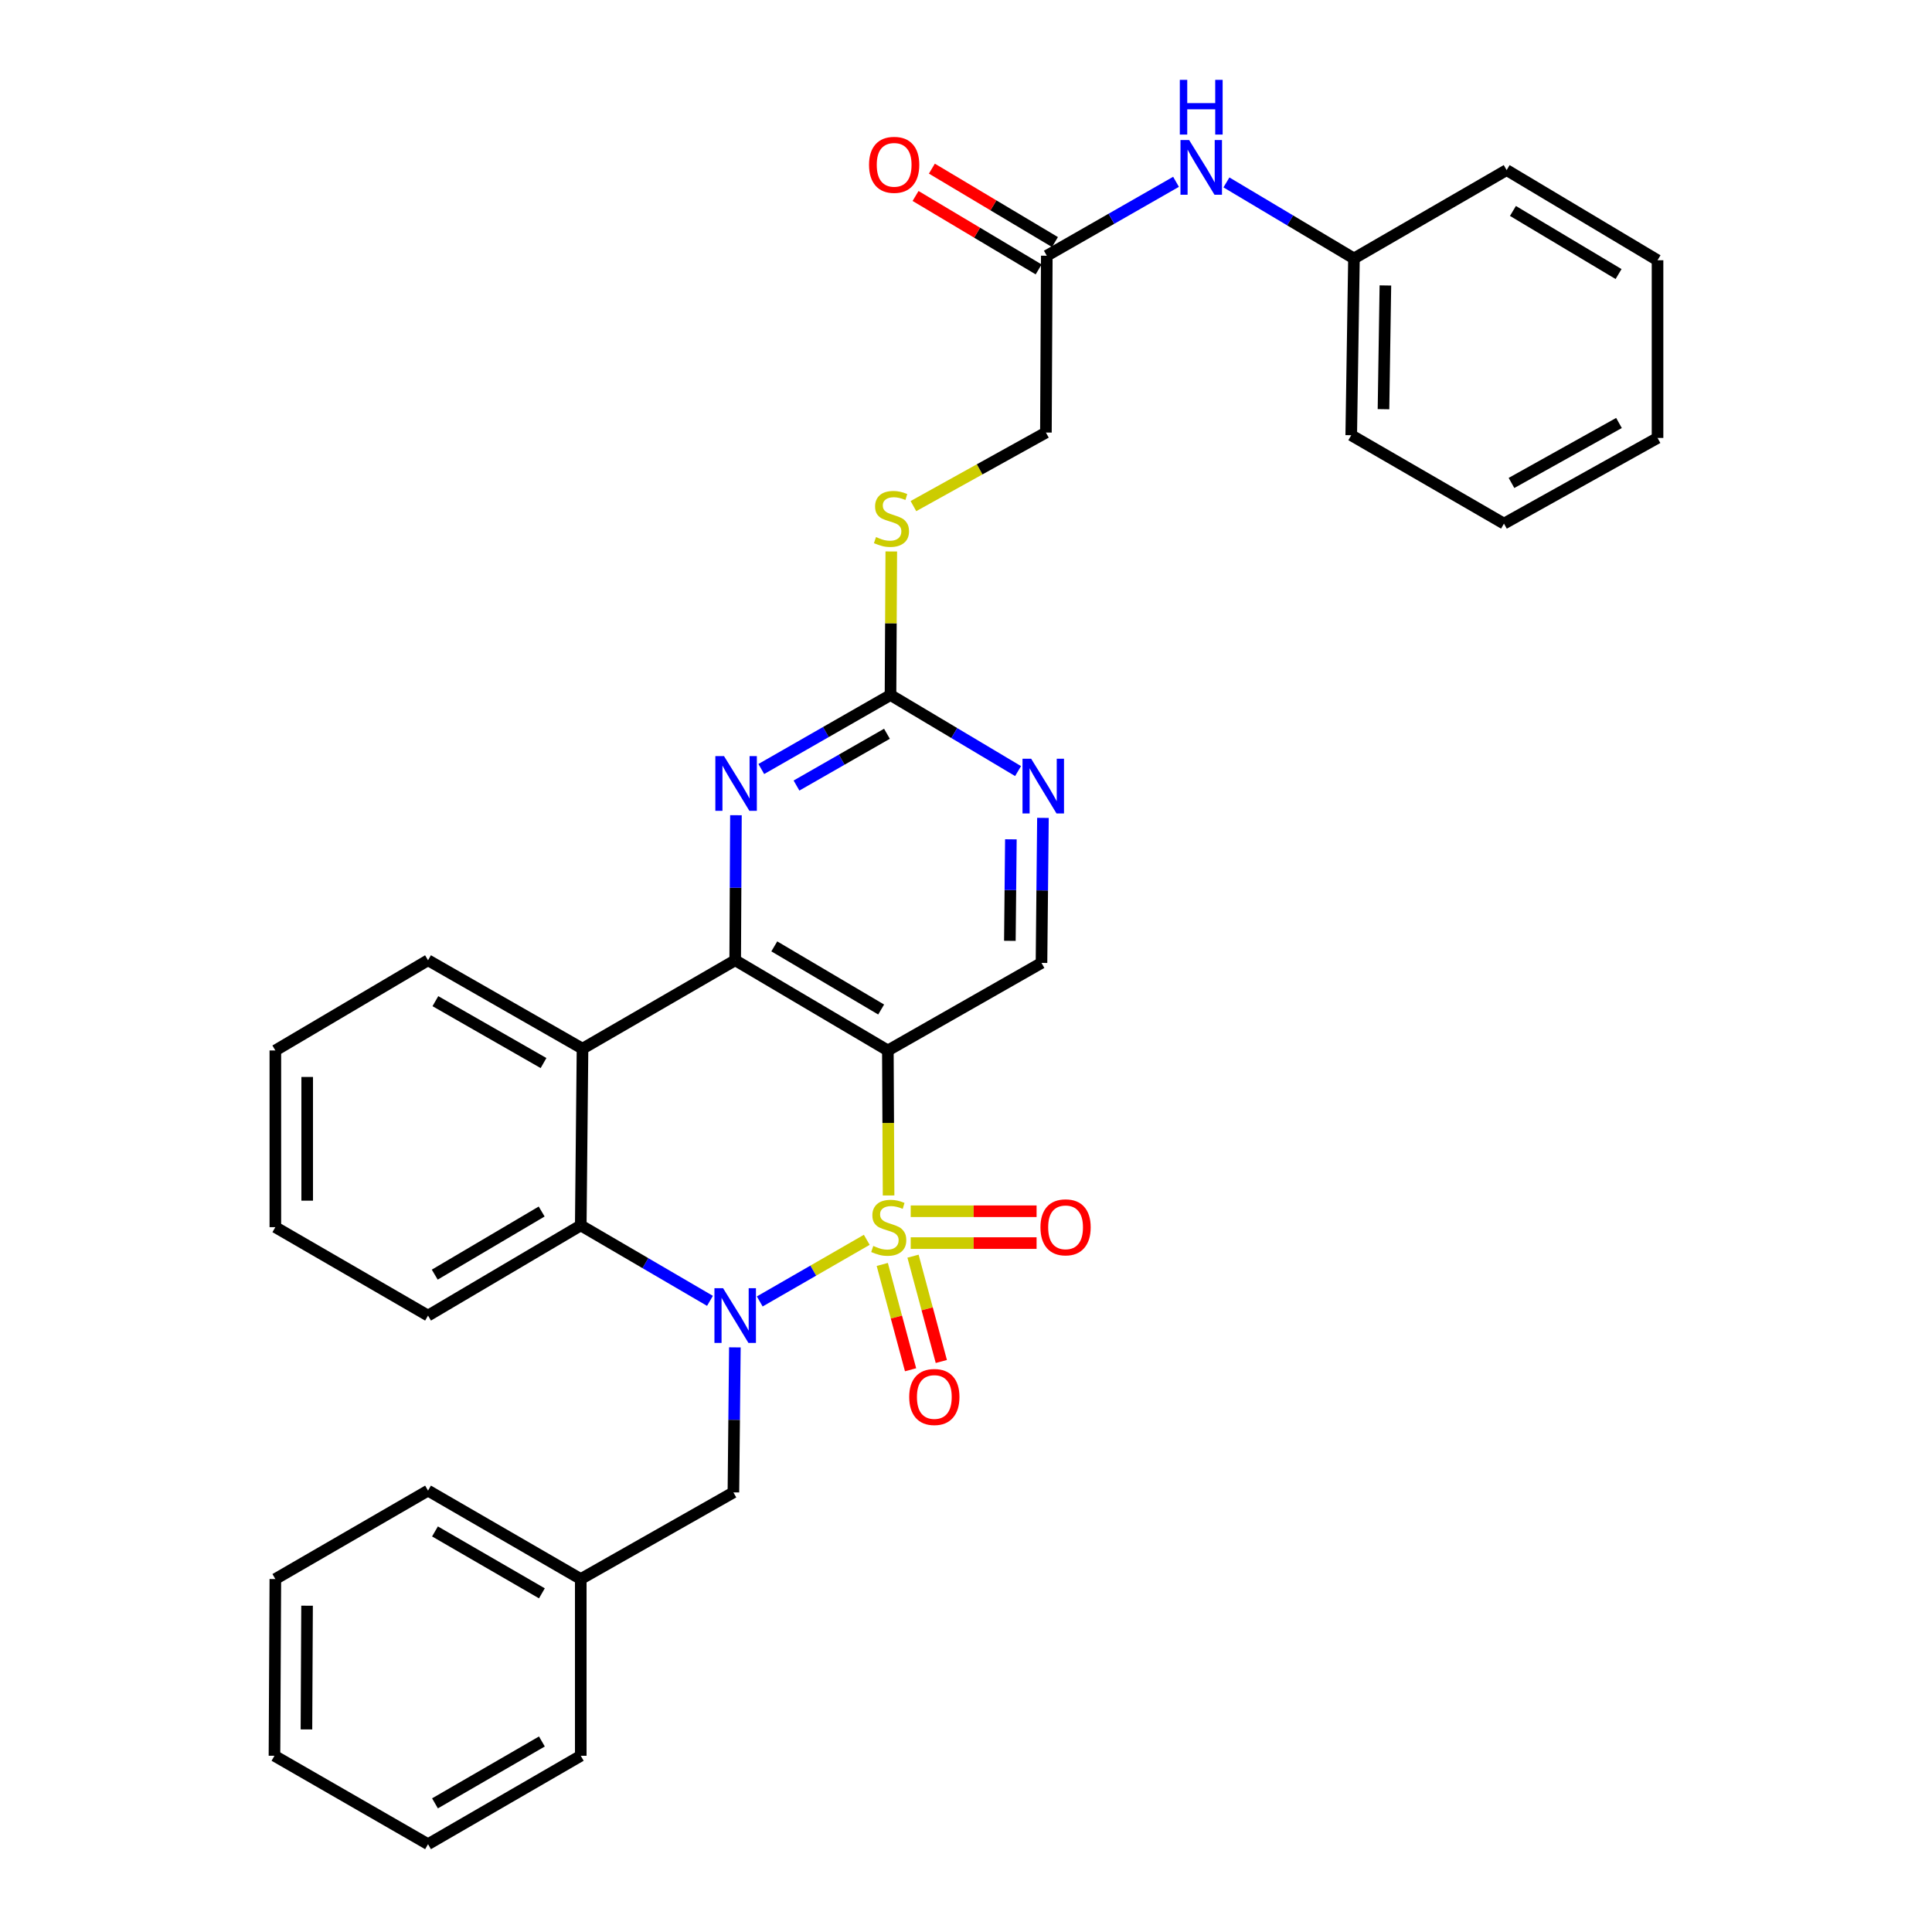 <?xml version='1.0' encoding='iso-8859-1'?>
<svg version='1.1' baseProfile='full'
              xmlns='http://www.w3.org/2000/svg'
                      xmlns:rdkit='http://www.rdkit.org/xml'
                      xmlns:xlink='http://www.w3.org/1999/xlink'
                  xml:space='preserve'
width='1000px' height='1000px' viewBox='0 0 1000 1000'>
<!-- END OF HEADER -->
<rect style='opacity:1.0;fill:#FFFFFF;stroke:none' width='1000' height='1000' x='0' y='0'> </rect>
<path class='bond-0' d='M 448.638,641.728 L 420.939,657.679' style='fill:none;fill-rule:evenodd;stroke:#CCCC00;stroke-width:6px;stroke-linecap:butt;stroke-linejoin:miter;stroke-opacity:1' />
<path class='bond-0' d='M 420.939,657.679 L 393.24,673.63' style='fill:none;fill-rule:evenodd;stroke:#0000FF;stroke-width:6px;stroke-linecap:butt;stroke-linejoin:miter;stroke-opacity:1' />
<path class='bond-1' d='M 459.928,618.772 L 459.74,581.244' style='fill:none;fill-rule:evenodd;stroke:#CCCC00;stroke-width:6px;stroke-linecap:butt;stroke-linejoin:miter;stroke-opacity:1' />
<path class='bond-1' d='M 459.74,581.244 L 459.553,543.717' style='fill:none;fill-rule:evenodd;stroke:#000000;stroke-width:6px;stroke-linecap:butt;stroke-linejoin:miter;stroke-opacity:1' />
<path class='bond-8' d='M 471.379,643.42 L 503.956,643.42' style='fill:none;fill-rule:evenodd;stroke:#CCCC00;stroke-width:6px;stroke-linecap:butt;stroke-linejoin:miter;stroke-opacity:1' />
<path class='bond-8' d='M 503.956,643.42 L 536.533,643.42' style='fill:none;fill-rule:evenodd;stroke:#FF0000;stroke-width:6px;stroke-linecap:butt;stroke-linejoin:miter;stroke-opacity:1' />
<path class='bond-8' d='M 471.379,626.937 L 503.956,626.937' style='fill:none;fill-rule:evenodd;stroke:#CCCC00;stroke-width:6px;stroke-linecap:butt;stroke-linejoin:miter;stroke-opacity:1' />
<path class='bond-8' d='M 503.956,626.937 L 536.533,626.937' style='fill:none;fill-rule:evenodd;stroke:#FF0000;stroke-width:6px;stroke-linecap:butt;stroke-linejoin:miter;stroke-opacity:1' />
<path class='bond-9' d='M 456.661,654.471 L 463.985,681.728' style='fill:none;fill-rule:evenodd;stroke:#CCCC00;stroke-width:6px;stroke-linecap:butt;stroke-linejoin:miter;stroke-opacity:1' />
<path class='bond-9' d='M 463.985,681.728 L 471.31,708.986' style='fill:none;fill-rule:evenodd;stroke:#FF0000;stroke-width:6px;stroke-linecap:butt;stroke-linejoin:miter;stroke-opacity:1' />
<path class='bond-9' d='M 472.579,650.193 L 479.904,677.451' style='fill:none;fill-rule:evenodd;stroke:#CCCC00;stroke-width:6px;stroke-linecap:butt;stroke-linejoin:miter;stroke-opacity:1' />
<path class='bond-9' d='M 479.904,677.451 L 487.228,704.708' style='fill:none;fill-rule:evenodd;stroke:#FF0000;stroke-width:6px;stroke-linecap:butt;stroke-linejoin:miter;stroke-opacity:1' />
<path class='bond-4' d='M 367.481,673.324 L 334.041,653.798' style='fill:none;fill-rule:evenodd;stroke:#0000FF;stroke-width:6px;stroke-linecap:butt;stroke-linejoin:miter;stroke-opacity:1' />
<path class='bond-4' d='M 334.041,653.798 L 300.602,634.272' style='fill:none;fill-rule:evenodd;stroke:#000000;stroke-width:6px;stroke-linecap:butt;stroke-linejoin:miter;stroke-opacity:1' />
<path class='bond-11' d='M 380.369,697.394 L 379.99,734.929' style='fill:none;fill-rule:evenodd;stroke:#0000FF;stroke-width:6px;stroke-linecap:butt;stroke-linejoin:miter;stroke-opacity:1' />
<path class='bond-11' d='M 379.99,734.929 L 379.61,772.464' style='fill:none;fill-rule:evenodd;stroke:#000000;stroke-width:6px;stroke-linecap:butt;stroke-linejoin:miter;stroke-opacity:1' />
<path class='bond-2' d='M 459.553,543.717 L 380.535,497.033' style='fill:none;fill-rule:evenodd;stroke:#000000;stroke-width:6px;stroke-linecap:butt;stroke-linejoin:miter;stroke-opacity:1' />
<path class='bond-2' d='M 456.084,522.523 L 400.772,489.844' style='fill:none;fill-rule:evenodd;stroke:#000000;stroke-width:6px;stroke-linecap:butt;stroke-linejoin:miter;stroke-opacity:1' />
<path class='bond-7' d='M 459.553,543.717 L 539.074,498.398' style='fill:none;fill-rule:evenodd;stroke:#000000;stroke-width:6px;stroke-linecap:butt;stroke-linejoin:miter;stroke-opacity:1' />
<path class='bond-3' d='M 380.535,497.033 L 301.508,542.792' style='fill:none;fill-rule:evenodd;stroke:#000000;stroke-width:6px;stroke-linecap:butt;stroke-linejoin:miter;stroke-opacity:1' />
<path class='bond-5' d='M 380.535,497.033 L 380.727,459.494' style='fill:none;fill-rule:evenodd;stroke:#000000;stroke-width:6px;stroke-linecap:butt;stroke-linejoin:miter;stroke-opacity:1' />
<path class='bond-5' d='M 380.727,459.494 L 380.918,421.955' style='fill:none;fill-rule:evenodd;stroke:#0000FF;stroke-width:6px;stroke-linecap:butt;stroke-linejoin:miter;stroke-opacity:1' />
<path class='bond-19' d='M 301.508,542.792 L 221.548,497.033' style='fill:none;fill-rule:evenodd;stroke:#000000;stroke-width:6px;stroke-linecap:butt;stroke-linejoin:miter;stroke-opacity:1' />
<path class='bond-19' d='M 281.327,550.234 L 225.355,518.203' style='fill:none;fill-rule:evenodd;stroke:#000000;stroke-width:6px;stroke-linecap:butt;stroke-linejoin:miter;stroke-opacity:1' />
<path class='bond-33' d='M 301.508,542.792 L 300.602,634.272' style='fill:none;fill-rule:evenodd;stroke:#000000;stroke-width:6px;stroke-linecap:butt;stroke-linejoin:miter;stroke-opacity:1' />
<path class='bond-20' d='M 300.602,634.272 L 221.548,680.946' style='fill:none;fill-rule:evenodd;stroke:#000000;stroke-width:6px;stroke-linecap:butt;stroke-linejoin:miter;stroke-opacity:1' />
<path class='bond-20' d='M 280.364,627.08 L 225.026,659.752' style='fill:none;fill-rule:evenodd;stroke:#000000;stroke-width:6px;stroke-linecap:butt;stroke-linejoin:miter;stroke-opacity:1' />
<path class='bond-34' d='M 394.045,398.04 L 427.485,378.894' style='fill:none;fill-rule:evenodd;stroke:#0000FF;stroke-width:6px;stroke-linecap:butt;stroke-linejoin:miter;stroke-opacity:1' />
<path class='bond-34' d='M 427.485,378.894 L 460.926,359.748' style='fill:none;fill-rule:evenodd;stroke:#000000;stroke-width:6px;stroke-linecap:butt;stroke-linejoin:miter;stroke-opacity:1' />
<path class='bond-34' d='M 412.266,406.6 L 435.675,393.198' style='fill:none;fill-rule:evenodd;stroke:#0000FF;stroke-width:6px;stroke-linecap:butt;stroke-linejoin:miter;stroke-opacity:1' />
<path class='bond-34' d='M 435.675,393.198 L 459.084,379.796' style='fill:none;fill-rule:evenodd;stroke:#000000;stroke-width:6px;stroke-linecap:butt;stroke-linejoin:miter;stroke-opacity:1' />
<path class='bond-6' d='M 460.926,359.748 L 493.937,379.431' style='fill:none;fill-rule:evenodd;stroke:#000000;stroke-width:6px;stroke-linecap:butt;stroke-linejoin:miter;stroke-opacity:1' />
<path class='bond-6' d='M 493.937,379.431 L 526.948,399.114' style='fill:none;fill-rule:evenodd;stroke:#0000FF;stroke-width:6px;stroke-linecap:butt;stroke-linejoin:miter;stroke-opacity:1' />
<path class='bond-14' d='M 460.926,359.748 L 461.127,322.592' style='fill:none;fill-rule:evenodd;stroke:#000000;stroke-width:6px;stroke-linecap:butt;stroke-linejoin:miter;stroke-opacity:1' />
<path class='bond-14' d='M 461.127,322.592 L 461.328,285.435' style='fill:none;fill-rule:evenodd;stroke:#CCCC00;stroke-width:6px;stroke-linecap:butt;stroke-linejoin:miter;stroke-opacity:1' />
<path class='bond-10' d='M 539.074,498.398 L 539.449,460.867' style='fill:none;fill-rule:evenodd;stroke:#000000;stroke-width:6px;stroke-linecap:butt;stroke-linejoin:miter;stroke-opacity:1' />
<path class='bond-10' d='M 539.449,460.867 L 539.825,423.337' style='fill:none;fill-rule:evenodd;stroke:#0000FF;stroke-width:6px;stroke-linecap:butt;stroke-linejoin:miter;stroke-opacity:1' />
<path class='bond-10' d='M 522.704,486.974 L 522.967,460.703' style='fill:none;fill-rule:evenodd;stroke:#000000;stroke-width:6px;stroke-linecap:butt;stroke-linejoin:miter;stroke-opacity:1' />
<path class='bond-10' d='M 522.967,460.703 L 523.23,434.431' style='fill:none;fill-rule:evenodd;stroke:#0000FF;stroke-width:6px;stroke-linecap:butt;stroke-linejoin:miter;stroke-opacity:1' />
<path class='bond-18' d='M 379.61,772.464 L 300.602,817.306' style='fill:none;fill-rule:evenodd;stroke:#000000;stroke-width:6px;stroke-linecap:butt;stroke-linejoin:miter;stroke-opacity:1' />
<path class='bond-12' d='M 541.821,132.366 L 541.363,223.892' style='fill:none;fill-rule:evenodd;stroke:#000000;stroke-width:6px;stroke-linecap:butt;stroke-linejoin:miter;stroke-opacity:1' />
<path class='bond-13' d='M 541.821,132.366 L 575.267,113.235' style='fill:none;fill-rule:evenodd;stroke:#000000;stroke-width:6px;stroke-linecap:butt;stroke-linejoin:miter;stroke-opacity:1' />
<path class='bond-13' d='M 575.267,113.235 L 608.712,94.104' style='fill:none;fill-rule:evenodd;stroke:#0000FF;stroke-width:6px;stroke-linecap:butt;stroke-linejoin:miter;stroke-opacity:1' />
<path class='bond-15' d='M 546.043,125.288 L 514.189,106.285' style='fill:none;fill-rule:evenodd;stroke:#000000;stroke-width:6px;stroke-linecap:butt;stroke-linejoin:miter;stroke-opacity:1' />
<path class='bond-15' d='M 514.189,106.285 L 482.335,87.283' style='fill:none;fill-rule:evenodd;stroke:#FF0000;stroke-width:6px;stroke-linecap:butt;stroke-linejoin:miter;stroke-opacity:1' />
<path class='bond-15' d='M 537.599,139.443 L 505.745,120.441' style='fill:none;fill-rule:evenodd;stroke:#000000;stroke-width:6px;stroke-linecap:butt;stroke-linejoin:miter;stroke-opacity:1' />
<path class='bond-15' d='M 505.745,120.441 L 473.89,101.438' style='fill:none;fill-rule:evenodd;stroke:#FF0000;stroke-width:6px;stroke-linecap:butt;stroke-linejoin:miter;stroke-opacity:1' />
<path class='bond-17' d='M 634.795,94.419 L 667.802,114.097' style='fill:none;fill-rule:evenodd;stroke:#0000FF;stroke-width:6px;stroke-linecap:butt;stroke-linejoin:miter;stroke-opacity:1' />
<path class='bond-17' d='M 667.802,114.097 L 700.808,133.776' style='fill:none;fill-rule:evenodd;stroke:#000000;stroke-width:6px;stroke-linecap:butt;stroke-linejoin:miter;stroke-opacity:1' />
<path class='bond-16' d='M 472.787,261.959 L 507.075,242.925' style='fill:none;fill-rule:evenodd;stroke:#CCCC00;stroke-width:6px;stroke-linecap:butt;stroke-linejoin:miter;stroke-opacity:1' />
<path class='bond-16' d='M 507.075,242.925 L 541.363,223.892' style='fill:none;fill-rule:evenodd;stroke:#000000;stroke-width:6px;stroke-linecap:butt;stroke-linejoin:miter;stroke-opacity:1' />
<path class='bond-21' d='M 700.808,133.776 L 699.398,225.266' style='fill:none;fill-rule:evenodd;stroke:#000000;stroke-width:6px;stroke-linecap:butt;stroke-linejoin:miter;stroke-opacity:1' />
<path class='bond-21' d='M 717.078,147.753 L 716.091,211.796' style='fill:none;fill-rule:evenodd;stroke:#000000;stroke-width:6px;stroke-linecap:butt;stroke-linejoin:miter;stroke-opacity:1' />
<path class='bond-22' d='M 700.808,133.776 L 779.835,88.036' style='fill:none;fill-rule:evenodd;stroke:#000000;stroke-width:6px;stroke-linecap:butt;stroke-linejoin:miter;stroke-opacity:1' />
<path class='bond-23' d='M 300.602,817.306 L 221.548,771.539' style='fill:none;fill-rule:evenodd;stroke:#000000;stroke-width:6px;stroke-linecap:butt;stroke-linejoin:miter;stroke-opacity:1' />
<path class='bond-23' d='M 280.485,824.706 L 225.147,792.669' style='fill:none;fill-rule:evenodd;stroke:#000000;stroke-width:6px;stroke-linecap:butt;stroke-linejoin:miter;stroke-opacity:1' />
<path class='bond-24' d='M 300.602,817.306 L 300.602,908.787' style='fill:none;fill-rule:evenodd;stroke:#000000;stroke-width:6px;stroke-linecap:butt;stroke-linejoin:miter;stroke-opacity:1' />
<path class='bond-25' d='M 221.548,497.033 L 142.521,543.717' style='fill:none;fill-rule:evenodd;stroke:#000000;stroke-width:6px;stroke-linecap:butt;stroke-linejoin:miter;stroke-opacity:1' />
<path class='bond-26' d='M 221.548,680.946 L 142.521,635.179' style='fill:none;fill-rule:evenodd;stroke:#000000;stroke-width:6px;stroke-linecap:butt;stroke-linejoin:miter;stroke-opacity:1' />
<path class='bond-30' d='M 699.398,225.266 L 778.452,271.024' style='fill:none;fill-rule:evenodd;stroke:#000000;stroke-width:6px;stroke-linecap:butt;stroke-linejoin:miter;stroke-opacity:1' />
<path class='bond-27' d='M 779.835,88.036 L 857.937,134.701' style='fill:none;fill-rule:evenodd;stroke:#000000;stroke-width:6px;stroke-linecap:butt;stroke-linejoin:miter;stroke-opacity:1' />
<path class='bond-27' d='M 783.096,109.185 L 837.767,141.851' style='fill:none;fill-rule:evenodd;stroke:#000000;stroke-width:6px;stroke-linecap:butt;stroke-linejoin:miter;stroke-opacity:1' />
<path class='bond-28' d='M 221.548,771.539 L 142.521,817.306' style='fill:none;fill-rule:evenodd;stroke:#000000;stroke-width:6px;stroke-linecap:butt;stroke-linejoin:miter;stroke-opacity:1' />
<path class='bond-29' d='M 300.602,908.787 L 221.548,954.545' style='fill:none;fill-rule:evenodd;stroke:#000000;stroke-width:6px;stroke-linecap:butt;stroke-linejoin:miter;stroke-opacity:1' />
<path class='bond-29' d='M 280.486,901.385 L 225.149,933.416' style='fill:none;fill-rule:evenodd;stroke:#000000;stroke-width:6px;stroke-linecap:butt;stroke-linejoin:miter;stroke-opacity:1' />
<path class='bond-35' d='M 142.521,543.717 L 142.521,635.179' style='fill:none;fill-rule:evenodd;stroke:#000000;stroke-width:6px;stroke-linecap:butt;stroke-linejoin:miter;stroke-opacity:1' />
<path class='bond-35' d='M 159.004,557.436 L 159.004,621.459' style='fill:none;fill-rule:evenodd;stroke:#000000;stroke-width:6px;stroke-linecap:butt;stroke-linejoin:miter;stroke-opacity:1' />
<path class='bond-32' d='M 857.937,134.701 L 857.937,226.676' style='fill:none;fill-rule:evenodd;stroke:#000000;stroke-width:6px;stroke-linecap:butt;stroke-linejoin:miter;stroke-opacity:1' />
<path class='bond-36' d='M 142.521,817.306 L 142.063,908.787' style='fill:none;fill-rule:evenodd;stroke:#000000;stroke-width:6px;stroke-linecap:butt;stroke-linejoin:miter;stroke-opacity:1' />
<path class='bond-36' d='M 158.935,831.111 L 158.615,895.147' style='fill:none;fill-rule:evenodd;stroke:#000000;stroke-width:6px;stroke-linecap:butt;stroke-linejoin:miter;stroke-opacity:1' />
<path class='bond-31' d='M 221.548,954.545 L 142.063,908.787' style='fill:none;fill-rule:evenodd;stroke:#000000;stroke-width:6px;stroke-linecap:butt;stroke-linejoin:miter;stroke-opacity:1' />
<path class='bond-37' d='M 778.452,271.024 L 857.937,226.676' style='fill:none;fill-rule:evenodd;stroke:#000000;stroke-width:6px;stroke-linecap:butt;stroke-linejoin:miter;stroke-opacity:1' />
<path class='bond-37' d='M 782.344,249.978 L 837.983,218.934' style='fill:none;fill-rule:evenodd;stroke:#000000;stroke-width:6px;stroke-linecap:butt;stroke-linejoin:miter;stroke-opacity:1' />
<path  class='atom-0' d='M 452.01 644.899
Q 452.33 645.019, 453.65 645.579
Q 454.97 646.139, 456.41 646.499
Q 457.89 646.819, 459.33 646.819
Q 462.01 646.819, 463.57 645.539
Q 465.13 644.219, 465.13 641.939
Q 465.13 640.379, 464.33 639.419
Q 463.57 638.459, 462.37 637.939
Q 461.17 637.419, 459.17 636.819
Q 456.65 636.059, 455.13 635.339
Q 453.65 634.619, 452.57 633.099
Q 451.53 631.579, 451.53 629.019
Q 451.53 625.459, 453.93 623.259
Q 456.37 621.059, 461.17 621.059
Q 464.45 621.059, 468.17 622.619
L 467.25 625.699
Q 463.85 624.299, 461.29 624.299
Q 458.53 624.299, 457.01 625.459
Q 455.49 626.579, 455.53 628.539
Q 455.53 630.059, 456.29 630.979
Q 457.09 631.899, 458.21 632.419
Q 459.37 632.939, 461.29 633.539
Q 463.85 634.339, 465.37 635.139
Q 466.89 635.939, 467.97 637.579
Q 469.09 639.179, 469.09 641.939
Q 469.09 645.859, 466.45 647.979
Q 463.85 650.059, 459.49 650.059
Q 456.97 650.059, 455.05 649.499
Q 453.17 648.979, 450.93 648.059
L 452.01 644.899
' fill='#CCCC00'/>
<path  class='atom-1' d='M 374.275 666.786
L 383.555 681.786
Q 384.475 683.266, 385.955 685.946
Q 387.435 688.626, 387.515 688.786
L 387.515 666.786
L 391.275 666.786
L 391.275 695.106
L 387.395 695.106
L 377.435 678.706
Q 376.275 676.786, 375.035 674.586
Q 373.835 672.386, 373.475 671.706
L 373.475 695.106
L 369.795 695.106
L 369.795 666.786
L 374.275 666.786
' fill='#0000FF'/>
<path  class='atom-6' d='M 374.742 391.347
L 384.022 406.347
Q 384.942 407.827, 386.422 410.507
Q 387.902 413.187, 387.982 413.347
L 387.982 391.347
L 391.742 391.347
L 391.742 419.667
L 387.862 419.667
L 377.902 403.267
Q 376.742 401.347, 375.502 399.147
Q 374.302 396.947, 373.942 396.267
L 373.942 419.667
L 370.262 419.667
L 370.262 391.347
L 374.742 391.347
' fill='#0000FF'/>
<path  class='atom-9' d='M 538.537 635.259
Q 538.537 628.459, 541.897 624.659
Q 545.257 620.859, 551.537 620.859
Q 557.817 620.859, 561.177 624.659
Q 564.537 628.459, 564.537 635.259
Q 564.537 642.139, 561.137 646.059
Q 557.737 649.939, 551.537 649.939
Q 545.297 649.939, 541.897 646.059
Q 538.537 642.179, 538.537 635.259
M 551.537 646.739
Q 555.857 646.739, 558.177 643.859
Q 560.537 640.939, 560.537 635.259
Q 560.537 629.699, 558.177 626.899
Q 555.857 624.059, 551.537 624.059
Q 547.217 624.059, 544.857 626.859
Q 542.537 629.659, 542.537 635.259
Q 542.537 640.979, 544.857 643.859
Q 547.217 646.739, 551.537 646.739
' fill='#FF0000'/>
<path  class='atom-10' d='M 470.609 723.076
Q 470.609 716.276, 473.969 712.476
Q 477.329 708.676, 483.609 708.676
Q 489.889 708.676, 493.249 712.476
Q 496.609 716.276, 496.609 723.076
Q 496.609 729.956, 493.209 733.876
Q 489.809 737.756, 483.609 737.756
Q 477.369 737.756, 473.969 733.876
Q 470.609 729.996, 470.609 723.076
M 483.609 734.556
Q 487.929 734.556, 490.249 731.676
Q 492.609 728.756, 492.609 723.076
Q 492.609 717.516, 490.249 714.716
Q 487.929 711.876, 483.609 711.876
Q 479.289 711.876, 476.929 714.676
Q 474.609 717.476, 474.609 723.076
Q 474.609 728.796, 476.929 731.676
Q 479.289 734.556, 483.609 734.556
' fill='#FF0000'/>
<path  class='atom-11' d='M 533.73 392.73
L 543.01 407.73
Q 543.93 409.21, 545.41 411.89
Q 546.89 414.57, 546.97 414.73
L 546.97 392.73
L 550.73 392.73
L 550.73 421.05
L 546.85 421.05
L 536.89 404.65
Q 535.73 402.73, 534.49 400.53
Q 533.29 398.33, 532.93 397.65
L 532.93 421.05
L 529.25 421.05
L 529.25 392.73
L 533.73 392.73
' fill='#0000FF'/>
<path  class='atom-14' d='M 615.494 72.484
L 624.774 87.484
Q 625.694 88.964, 627.174 91.644
Q 628.654 94.324, 628.734 94.484
L 628.734 72.484
L 632.494 72.484
L 632.494 100.804
L 628.614 100.804
L 618.654 84.404
Q 617.494 82.484, 616.254 80.284
Q 615.054 78.084, 614.694 77.404
L 614.694 100.804
L 611.014 100.804
L 611.014 72.484
L 615.494 72.484
' fill='#0000FF'/>
<path  class='atom-14' d='M 610.674 41.332
L 614.514 41.332
L 614.514 53.372
L 628.994 53.372
L 628.994 41.332
L 632.834 41.332
L 632.834 69.652
L 628.994 69.652
L 628.994 56.572
L 614.514 56.572
L 614.514 69.652
L 610.674 69.652
L 610.674 41.332
' fill='#0000FF'/>
<path  class='atom-15' d='M 453.421 277.988
Q 453.741 278.108, 455.061 278.668
Q 456.381 279.228, 457.821 279.588
Q 459.301 279.908, 460.741 279.908
Q 463.421 279.908, 464.981 278.628
Q 466.541 277.308, 466.541 275.028
Q 466.541 273.468, 465.741 272.508
Q 464.981 271.548, 463.781 271.028
Q 462.581 270.508, 460.581 269.908
Q 458.061 269.148, 456.541 268.428
Q 455.061 267.708, 453.981 266.188
Q 452.941 264.668, 452.941 262.108
Q 452.941 258.548, 455.341 256.348
Q 457.781 254.148, 462.581 254.148
Q 465.861 254.148, 469.581 255.708
L 468.661 258.788
Q 465.261 257.388, 462.701 257.388
Q 459.941 257.388, 458.421 258.548
Q 456.901 259.668, 456.941 261.628
Q 456.941 263.148, 457.701 264.068
Q 458.501 264.988, 459.621 265.508
Q 460.781 266.028, 462.701 266.628
Q 465.261 267.428, 466.781 268.228
Q 468.301 269.028, 469.381 270.668
Q 470.501 272.268, 470.501 275.028
Q 470.501 278.948, 467.861 281.068
Q 465.261 283.148, 460.901 283.148
Q 458.381 283.148, 456.461 282.588
Q 454.581 282.068, 452.341 281.148
L 453.421 277.988
' fill='#CCCC00'/>
<path  class='atom-16' d='M 449.813 85.314
Q 449.813 78.513, 453.173 74.713
Q 456.533 70.913, 462.813 70.913
Q 469.093 70.913, 472.453 74.713
Q 475.813 78.513, 475.813 85.314
Q 475.813 92.194, 472.413 96.114
Q 469.013 99.993, 462.813 99.993
Q 456.573 99.993, 453.173 96.114
Q 449.813 92.234, 449.813 85.314
M 462.813 96.793
Q 467.133 96.793, 469.453 93.913
Q 471.813 90.993, 471.813 85.314
Q 471.813 79.754, 469.453 76.954
Q 467.133 74.114, 462.813 74.114
Q 458.493 74.114, 456.133 76.913
Q 453.813 79.713, 453.813 85.314
Q 453.813 91.034, 456.133 93.913
Q 458.493 96.793, 462.813 96.793
' fill='#FF0000'/>
</svg>
